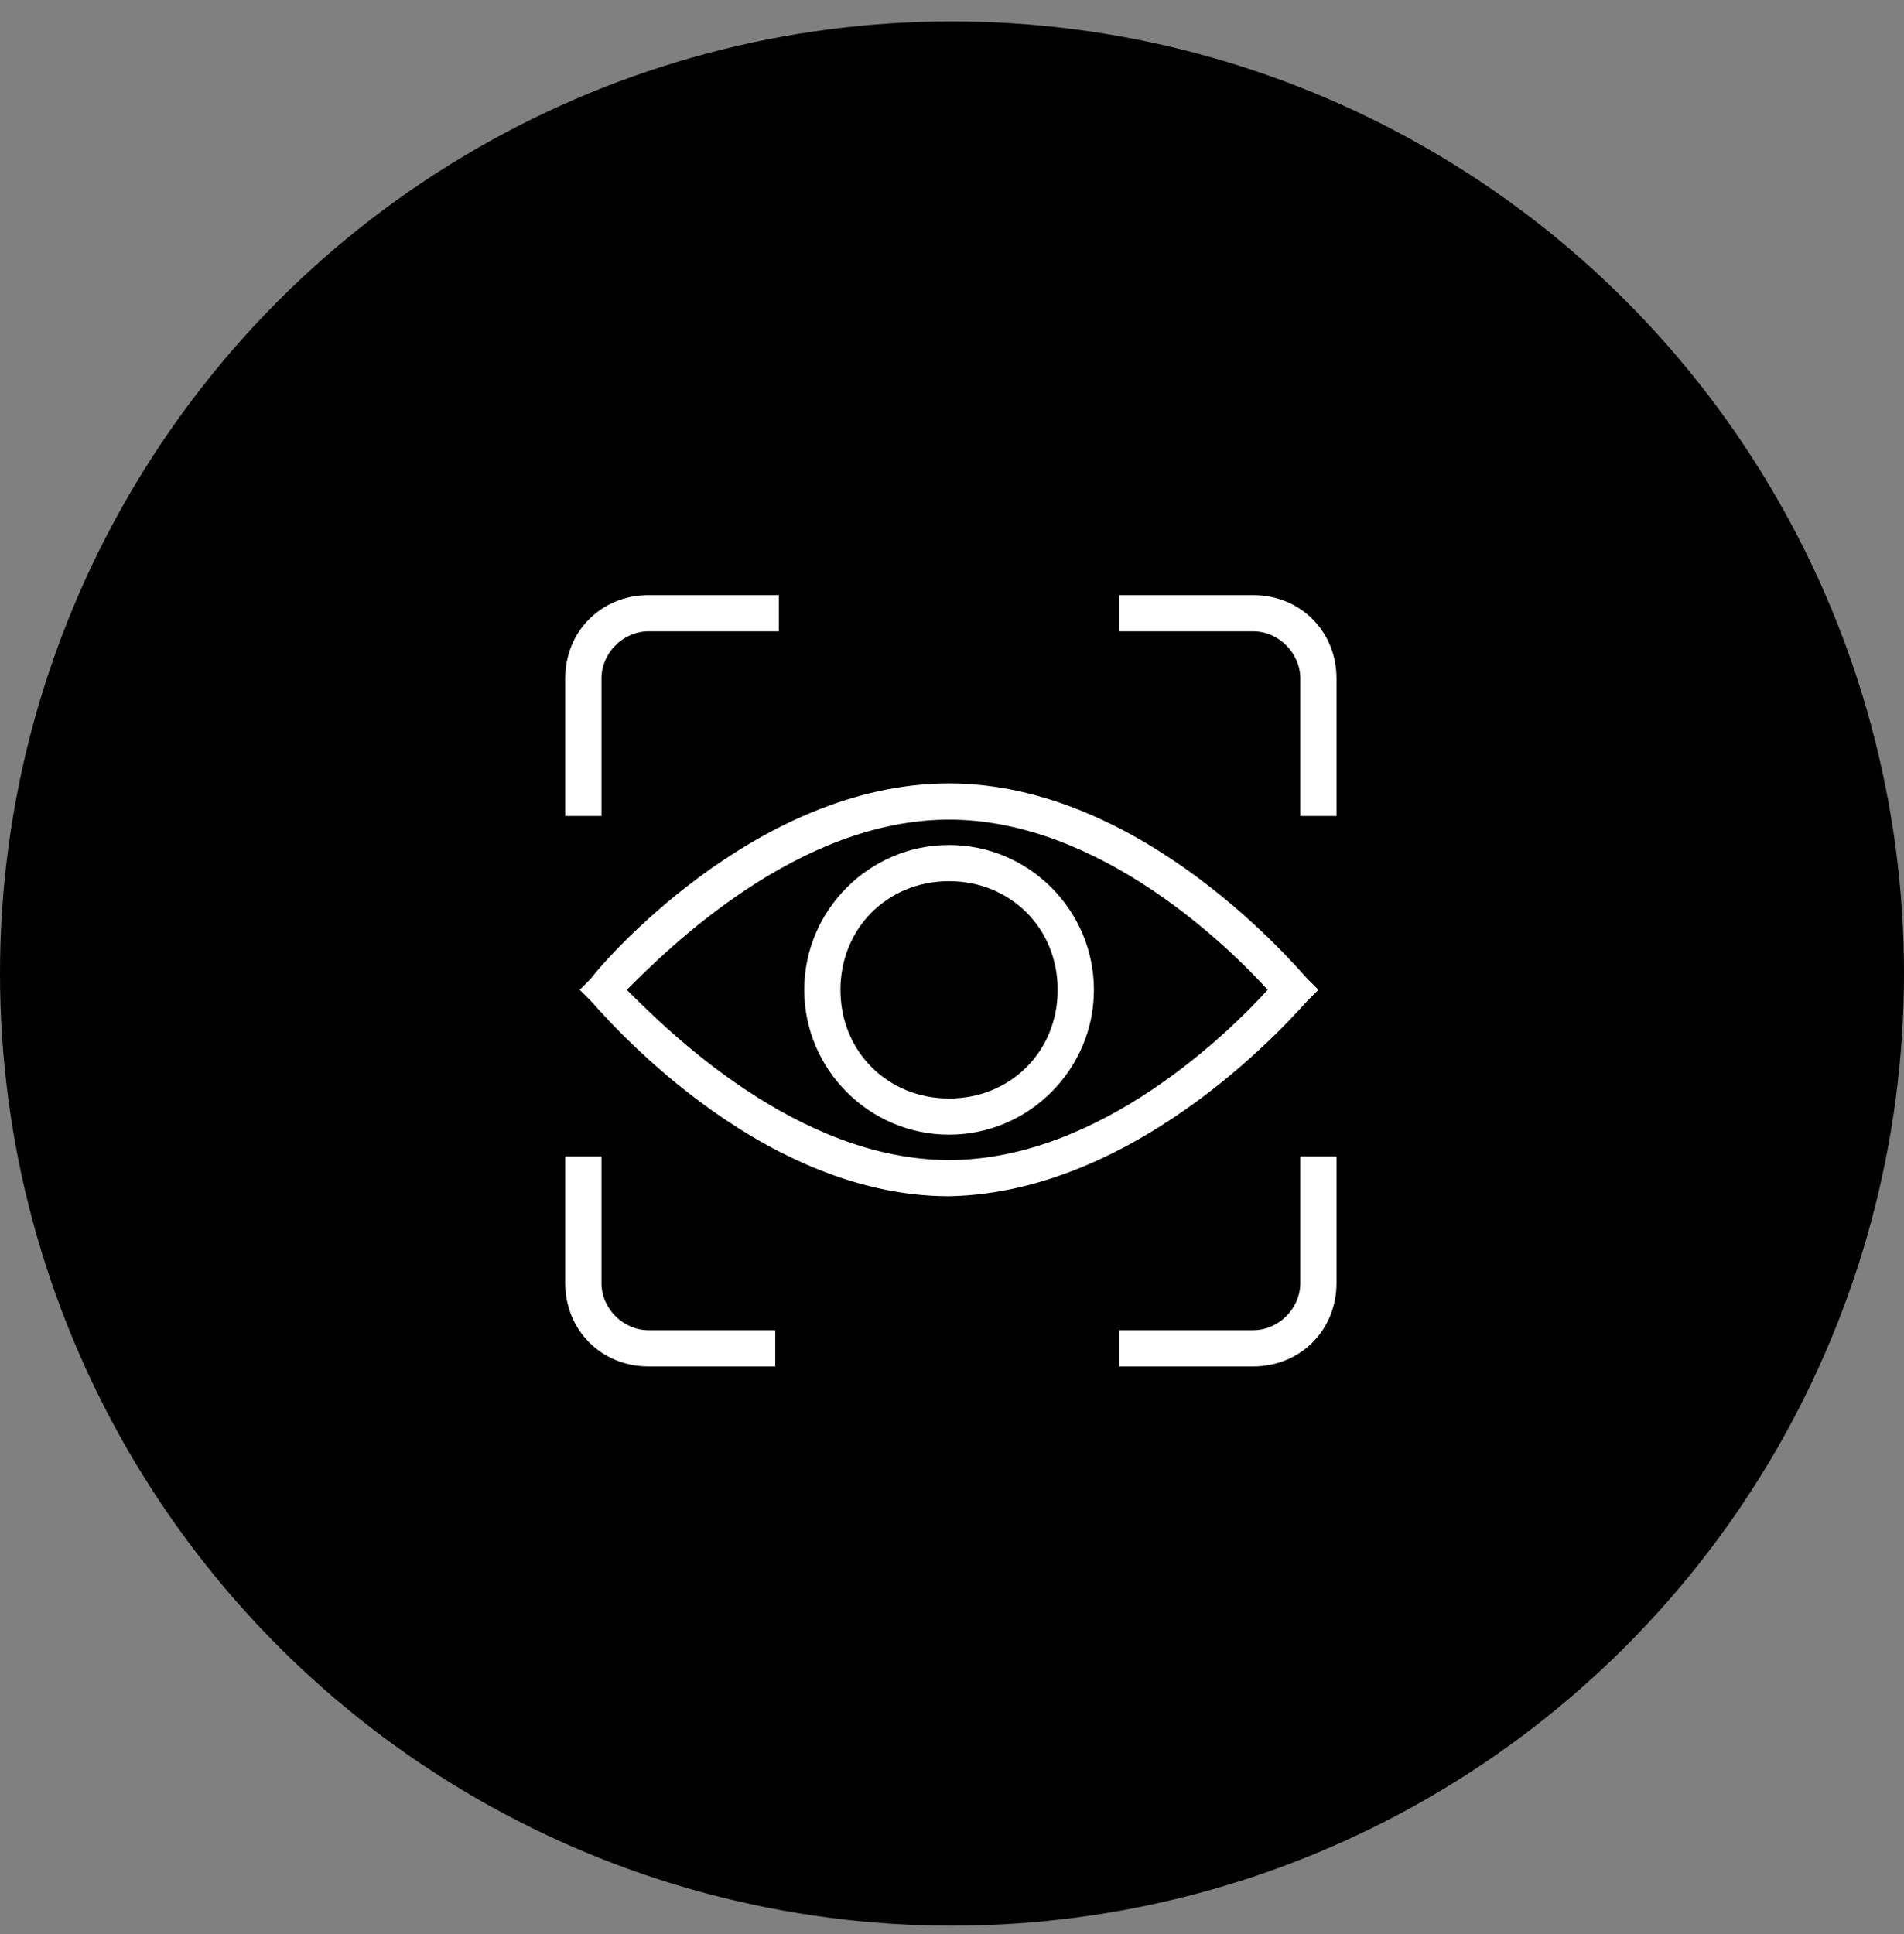 <svg width="64" height="65" viewBox="0 0 64 65" fill="none" xmlns="http://www.w3.org/2000/svg">
<rect x="0" y="0" width="64" height="65" fill="#808080" stroke="none"/>
<circle cx="32" cy="32.719" r="32" fill="black"/>
<path d="M42.125 45.924H37.621V44.707H42.125C42.977 44.707 43.707 43.977 43.707 43.125V38.865H44.924V43.125C44.924 44.707 43.707 45.924 42.125 45.924ZM44.924 22.799C44.924 21.217 43.707 20 42.125 20H37.621V21.217H42.125C42.977 21.217 43.707 21.947 43.707 22.799V27.424H44.924V22.799ZM20.217 22.799C20.217 21.947 20.947 21.217 21.799 21.217H26.181V20H21.799C20.217 20 19 21.217 19 22.799V27.424H20.217V22.799ZM26.181 44.707H21.799C20.947 44.707 20.217 43.977 20.217 43.125V38.865H19V43.125C19 44.707 20.217 45.924 21.799 45.924H26.059V44.707H26.181ZM43.95 33.631L44.316 33.266L43.95 32.901C43.707 32.658 38.474 26.329 31.901 26.329C25.329 26.329 20.095 32.536 19.852 32.901L19.487 33.266L19.852 33.631C20.095 33.875 25.329 40.204 31.901 40.204C38.474 40.082 43.707 33.875 43.95 33.631ZM31.901 27.546C37.013 27.546 41.395 31.927 42.612 33.266C41.395 34.605 37.013 38.987 31.901 38.987C26.789 38.987 22.408 34.605 21.069 33.266C22.408 31.927 26.789 27.546 31.901 27.546ZM36.77 33.266C36.77 30.589 34.579 28.398 31.901 28.398C29.224 28.398 27.033 30.589 27.033 33.266C27.033 35.944 29.224 38.135 31.901 38.135C34.579 38.135 36.77 35.944 36.77 33.266ZM35.552 33.266C35.552 35.335 33.97 36.918 31.901 36.918C29.832 36.918 28.25 35.335 28.25 33.266C28.25 31.197 29.832 29.615 31.901 29.615C33.97 29.615 35.552 31.197 35.552 33.266Z" fill="white"/>
</svg>
